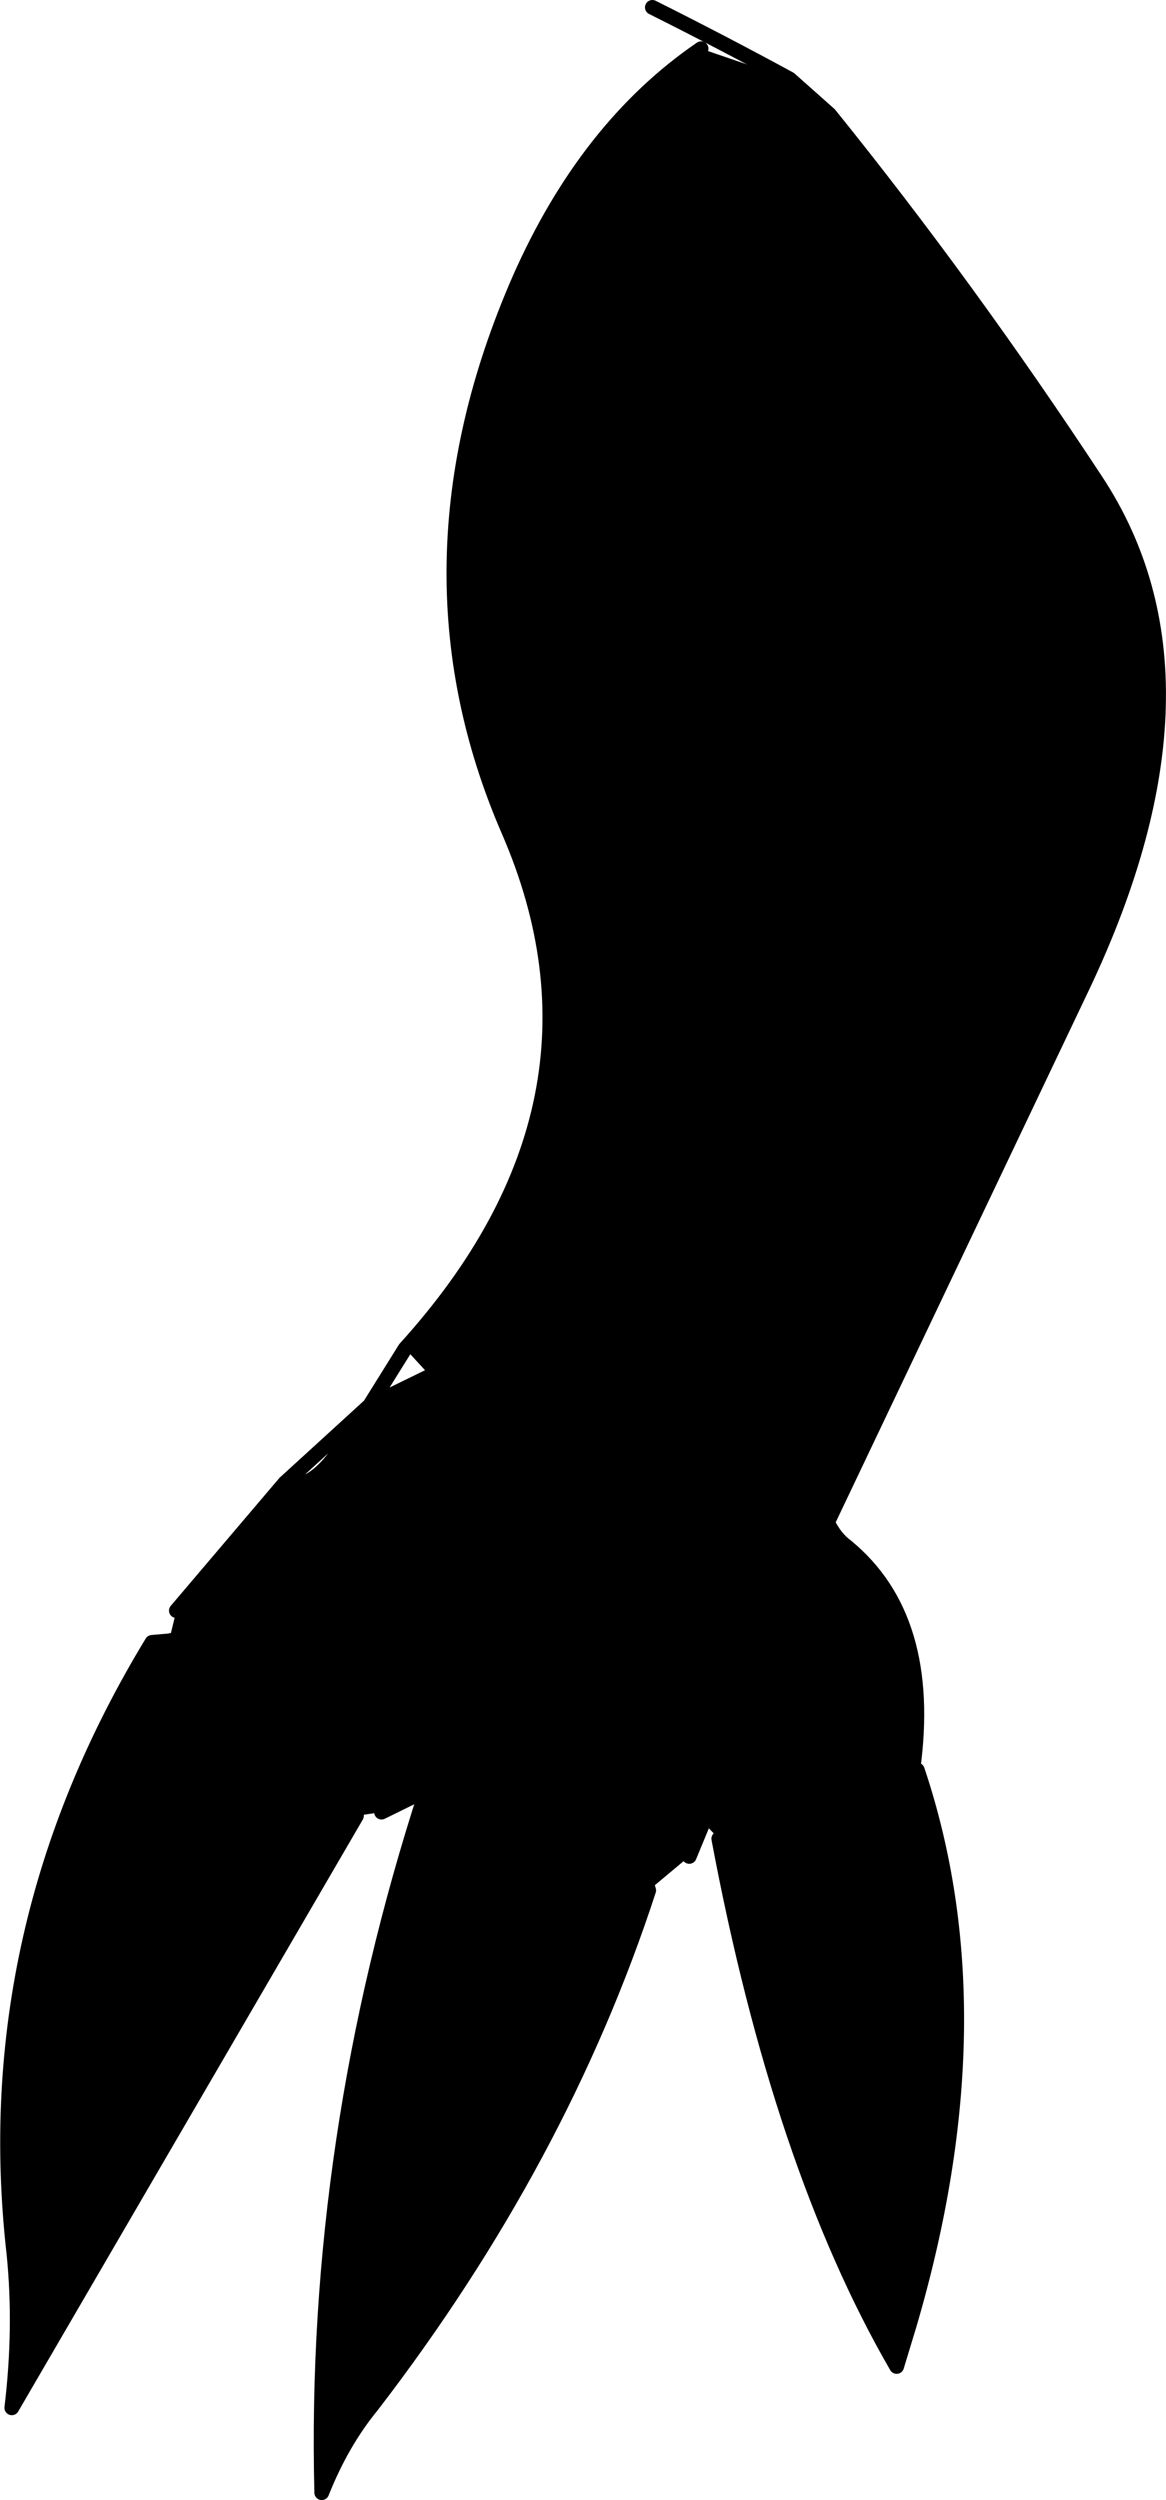 <?xml version="1.0" encoding="UTF-8" standalone="no"?>
<svg xmlns:xlink="http://www.w3.org/1999/xlink" height="169.35px" width="79.0px" xmlns="http://www.w3.org/2000/svg">
  <g transform="matrix(1.0, 0.0, 0.0, 1.0, -357.8, -243.6)">
    <path d="M405.3 246.9 L411.3 248.95 414.0 251.35 Q423.4 263.0 432.05 276.15 440.95 289.65 431.2 310.3 L413.9 346.65 413.75 346.55 Q405.8 331.6 390.3 335.6 388.6 336.05 386.95 336.8 388.6 336.05 390.3 335.6 405.8 331.6 413.75 346.55 L413.9 346.8 Q414.4 347.8 415.15 348.35 421.05 353.2 419.65 363.45 L418.85 363.2 Q416.45 360.0 412.5 361.2 408.6 362.35 405.45 367.05 408.6 362.35 412.5 361.2 416.45 360.0 418.85 363.2 L419.4 364.65 419.95 363.5 Q425.55 380.2 419.4 401.1 L418.55 403.9 Q410.65 390.25 406.5 368.15 L405.45 367.05 404.5 369.35 401.75 371.65 401.35 370.3 Q397.15 360.15 386.7 364.85 397.15 360.15 401.35 370.3 L401.75 371.65 Q395.8 389.9 383.0 406.55 380.95 409.05 379.6 412.45 379.0 388.55 386.7 364.85 L383.65 366.35 381.95 366.6 358.6 406.7 Q359.25 401.3 358.75 396.3 356.25 374.35 368.1 354.85 L369.25 354.75 369.75 352.7 377.1 344.05 Q378.7 344.65 380.55 342.2 L382.85 338.8 386.95 336.8 385.25 334.95 Q400.3 318.35 392.25 299.85 384.5 281.95 393.0 262.5 397.55 252.2 405.3 246.9 M381.95 366.6 L381.95 365.2 Q380.1 352.55 369.25 354.75 380.1 352.55 381.95 365.2 L381.95 366.6" fill="#000000" fill-rule="evenodd" stroke="none"/>
    <path d="M411.3 248.95 Q406.7 246.45 402.0 244.1 M405.3 246.9 Q397.55 252.2 393.0 262.5 384.5 281.95 392.25 299.85 400.3 318.35 385.25 334.95 L382.85 338.8 380.55 342.2 Q378.7 344.65 377.1 344.05 L369.75 352.7 M386.95 336.8 Q388.6 336.05 390.3 335.6 405.8 331.6 413.75 346.55 L413.9 346.8 413.9 346.65 431.2 310.3 Q440.95 289.65 432.05 276.15 423.4 263.0 414.0 251.35 L411.3 248.95 M382.85 338.8 L386.95 336.8 M369.25 354.75 Q380.1 352.55 381.95 365.2 L381.95 366.6 358.6 406.7 Q359.25 401.3 358.75 396.3 356.25 374.35 368.1 354.85 L369.25 354.75 M383.65 366.35 L386.7 364.85 Q397.15 360.15 401.35 370.3 L401.75 371.65 Q395.8 389.9 383.0 406.55 380.95 409.05 379.6 412.45 379.0 388.55 386.7 364.85 M404.5 369.35 L405.45 367.05 Q408.6 362.35 412.5 361.2 416.45 360.0 418.85 363.2 L419.65 363.45 Q421.05 353.2 415.15 348.35 414.4 347.8 413.9 346.8 M406.5 368.15 Q410.65 390.25 418.55 403.9 L419.4 401.1 Q425.55 380.2 419.95 363.5 L419.65 363.45 419.4 364.65 418.85 363.2 M377.1 344.05 L382.85 338.8" fill="none" stroke="#000000" stroke-linecap="round" stroke-linejoin="round" stroke-width="1.0"/>
  </g>
</svg>
